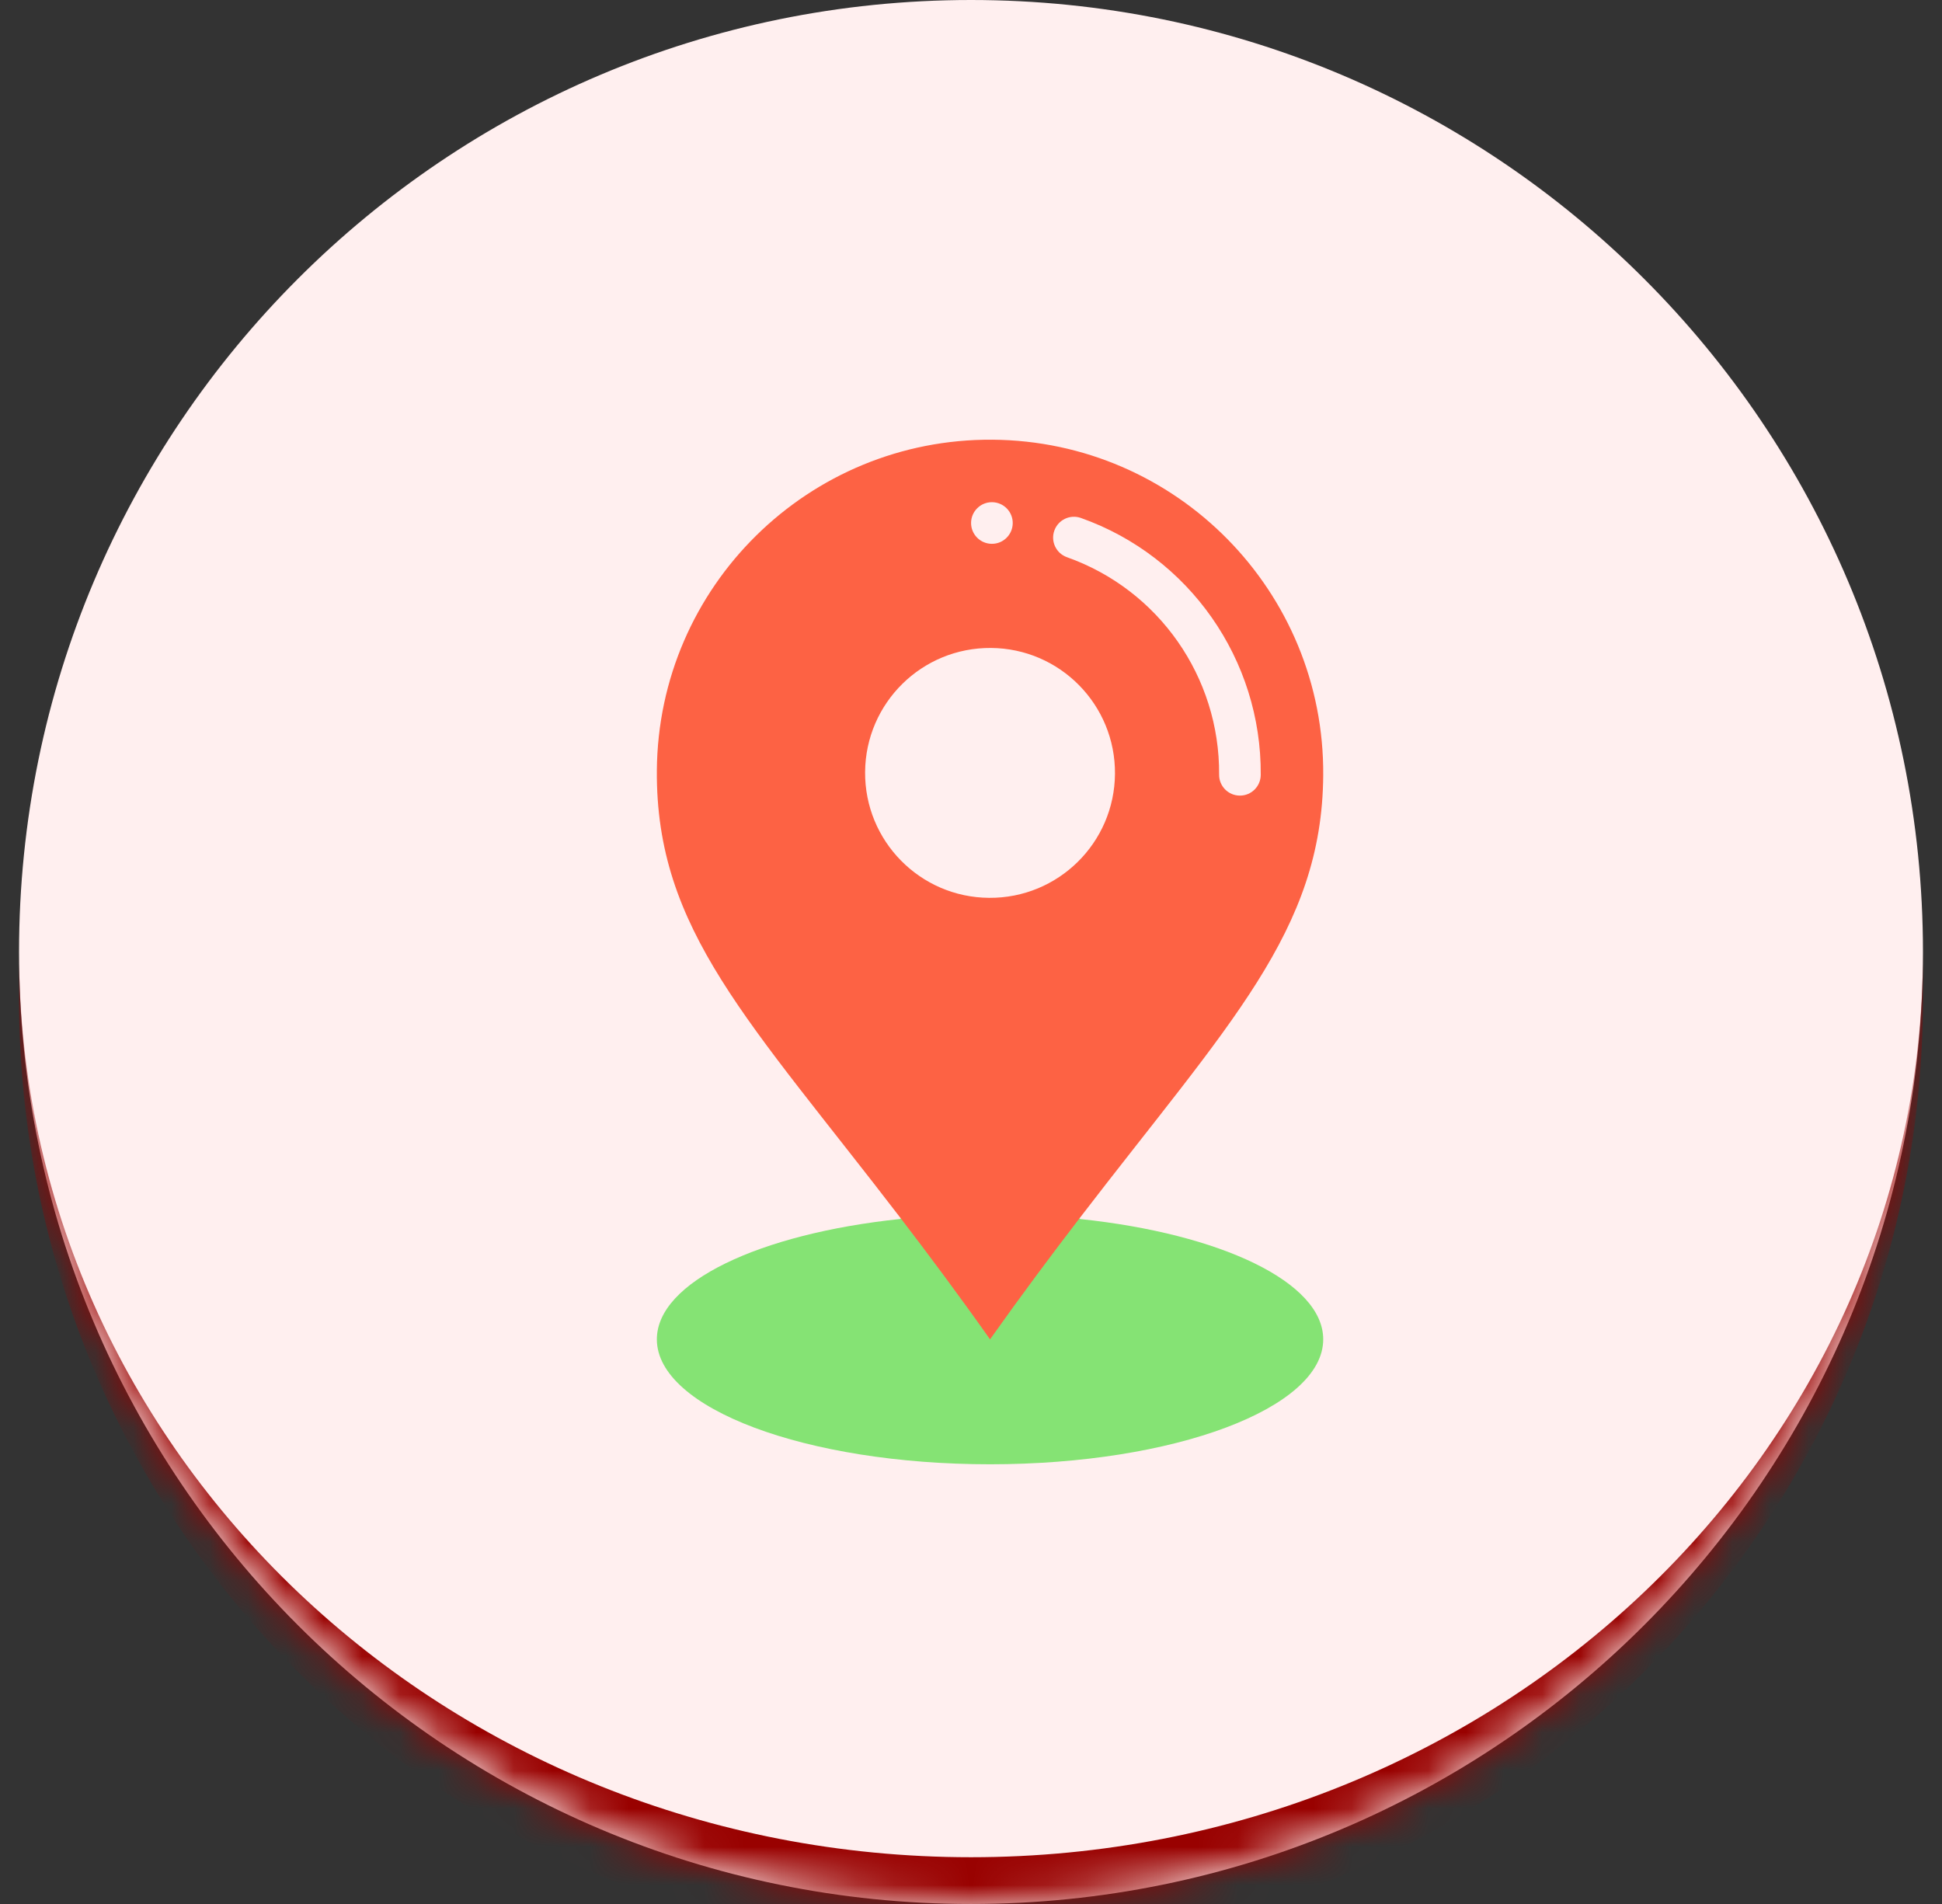 <svg width="51" height="50" viewBox="0 0 51 50" fill="none" xmlns="http://www.w3.org/2000/svg">
<rect x="0" y="0" width="51" height="50" fill="#333333" stroke="none"/>
<mask id="path-1-inside-1_543_1657" fill="white">
<path d="M0.5 25C0.5 11.193 11.693 0 25.5 0C39.307 0 50.5 11.193 50.5 25C50.5 38.807 39.307 50 25.5 50C11.693 50 0.5 38.807 0.5 25Z"/>
</mask>
<path d="M0.5 25C0.5 11.193 11.693 0 25.5 0C39.307 0 50.5 11.193 50.5 25C50.5 38.807 39.307 50 25.5 50C11.693 50 0.5 38.807 0.5 25Z" fill="#FFEFEF"/>
<path d="M0.5 0H50.5H0.5ZM50.5 26.228C50.5 40.035 39.307 51.228 25.5 51.228C11.693 51.228 0.5 40.035 0.5 26.228V25C0.5 38.129 11.693 48.772 25.5 48.772C39.307 48.772 50.5 38.129 50.5 25V26.228ZM0.5 50V0V50ZM50.5 0V50V0Z" fill="#990100" mask="url(#path-1-inside-1_543_1657)"/>
<path d="M28.37 32.013L28.348 31.996L23.657 31.996L23.636 32.012C19.952 32.399 17.25 33.667 17.25 35.172C17.25 36.984 21.167 38.453 26 38.453C30.833 38.453 34.75 36.984 34.75 35.172C34.75 33.667 32.051 32.4 28.37 32.013Z" fill="#85E374"/>
<path d="M26.066 11.547C30.898 11.584 34.786 15.53 34.75 20.363C34.719 24.455 32.285 26.865 28.348 31.996C27.615 32.951 26.831 34 26 35.172C25.171 33.999 24.388 32.95 23.657 31.996C19.671 26.796 17.219 24.424 17.25 20.231C17.287 15.399 21.233 11.511 26.066 11.547ZM29.281 20.322C29.295 18.509 27.837 17.029 26.025 17.016C24.212 17.002 22.733 18.46 22.719 20.272C22.705 22.085 24.163 23.565 25.975 23.578C27.788 23.592 29.267 22.134 29.281 20.322Z" fill="#FD6244"/>
<path d="M26.045 14.281C26.347 14.284 26.593 14.041 26.596 13.739C26.598 13.437 26.355 13.19 26.053 13.188C25.751 13.185 25.504 13.429 25.502 13.731C25.5 14.032 25.743 14.279 26.045 14.281Z" fill="#FFEFEF"/>
<path d="M28.386 13.602C28.102 13.501 27.789 13.65 27.688 13.935C27.587 14.22 27.736 14.532 28.021 14.633C30.43 15.487 32.035 17.781 32.016 20.342C32.013 20.644 32.256 20.891 32.558 20.893C32.56 20.893 32.561 20.893 32.563 20.893C32.863 20.893 33.107 20.651 33.109 20.35C33.132 17.324 31.234 14.612 28.386 13.602Z" fill="#FFEFEF"/>
</svg>
